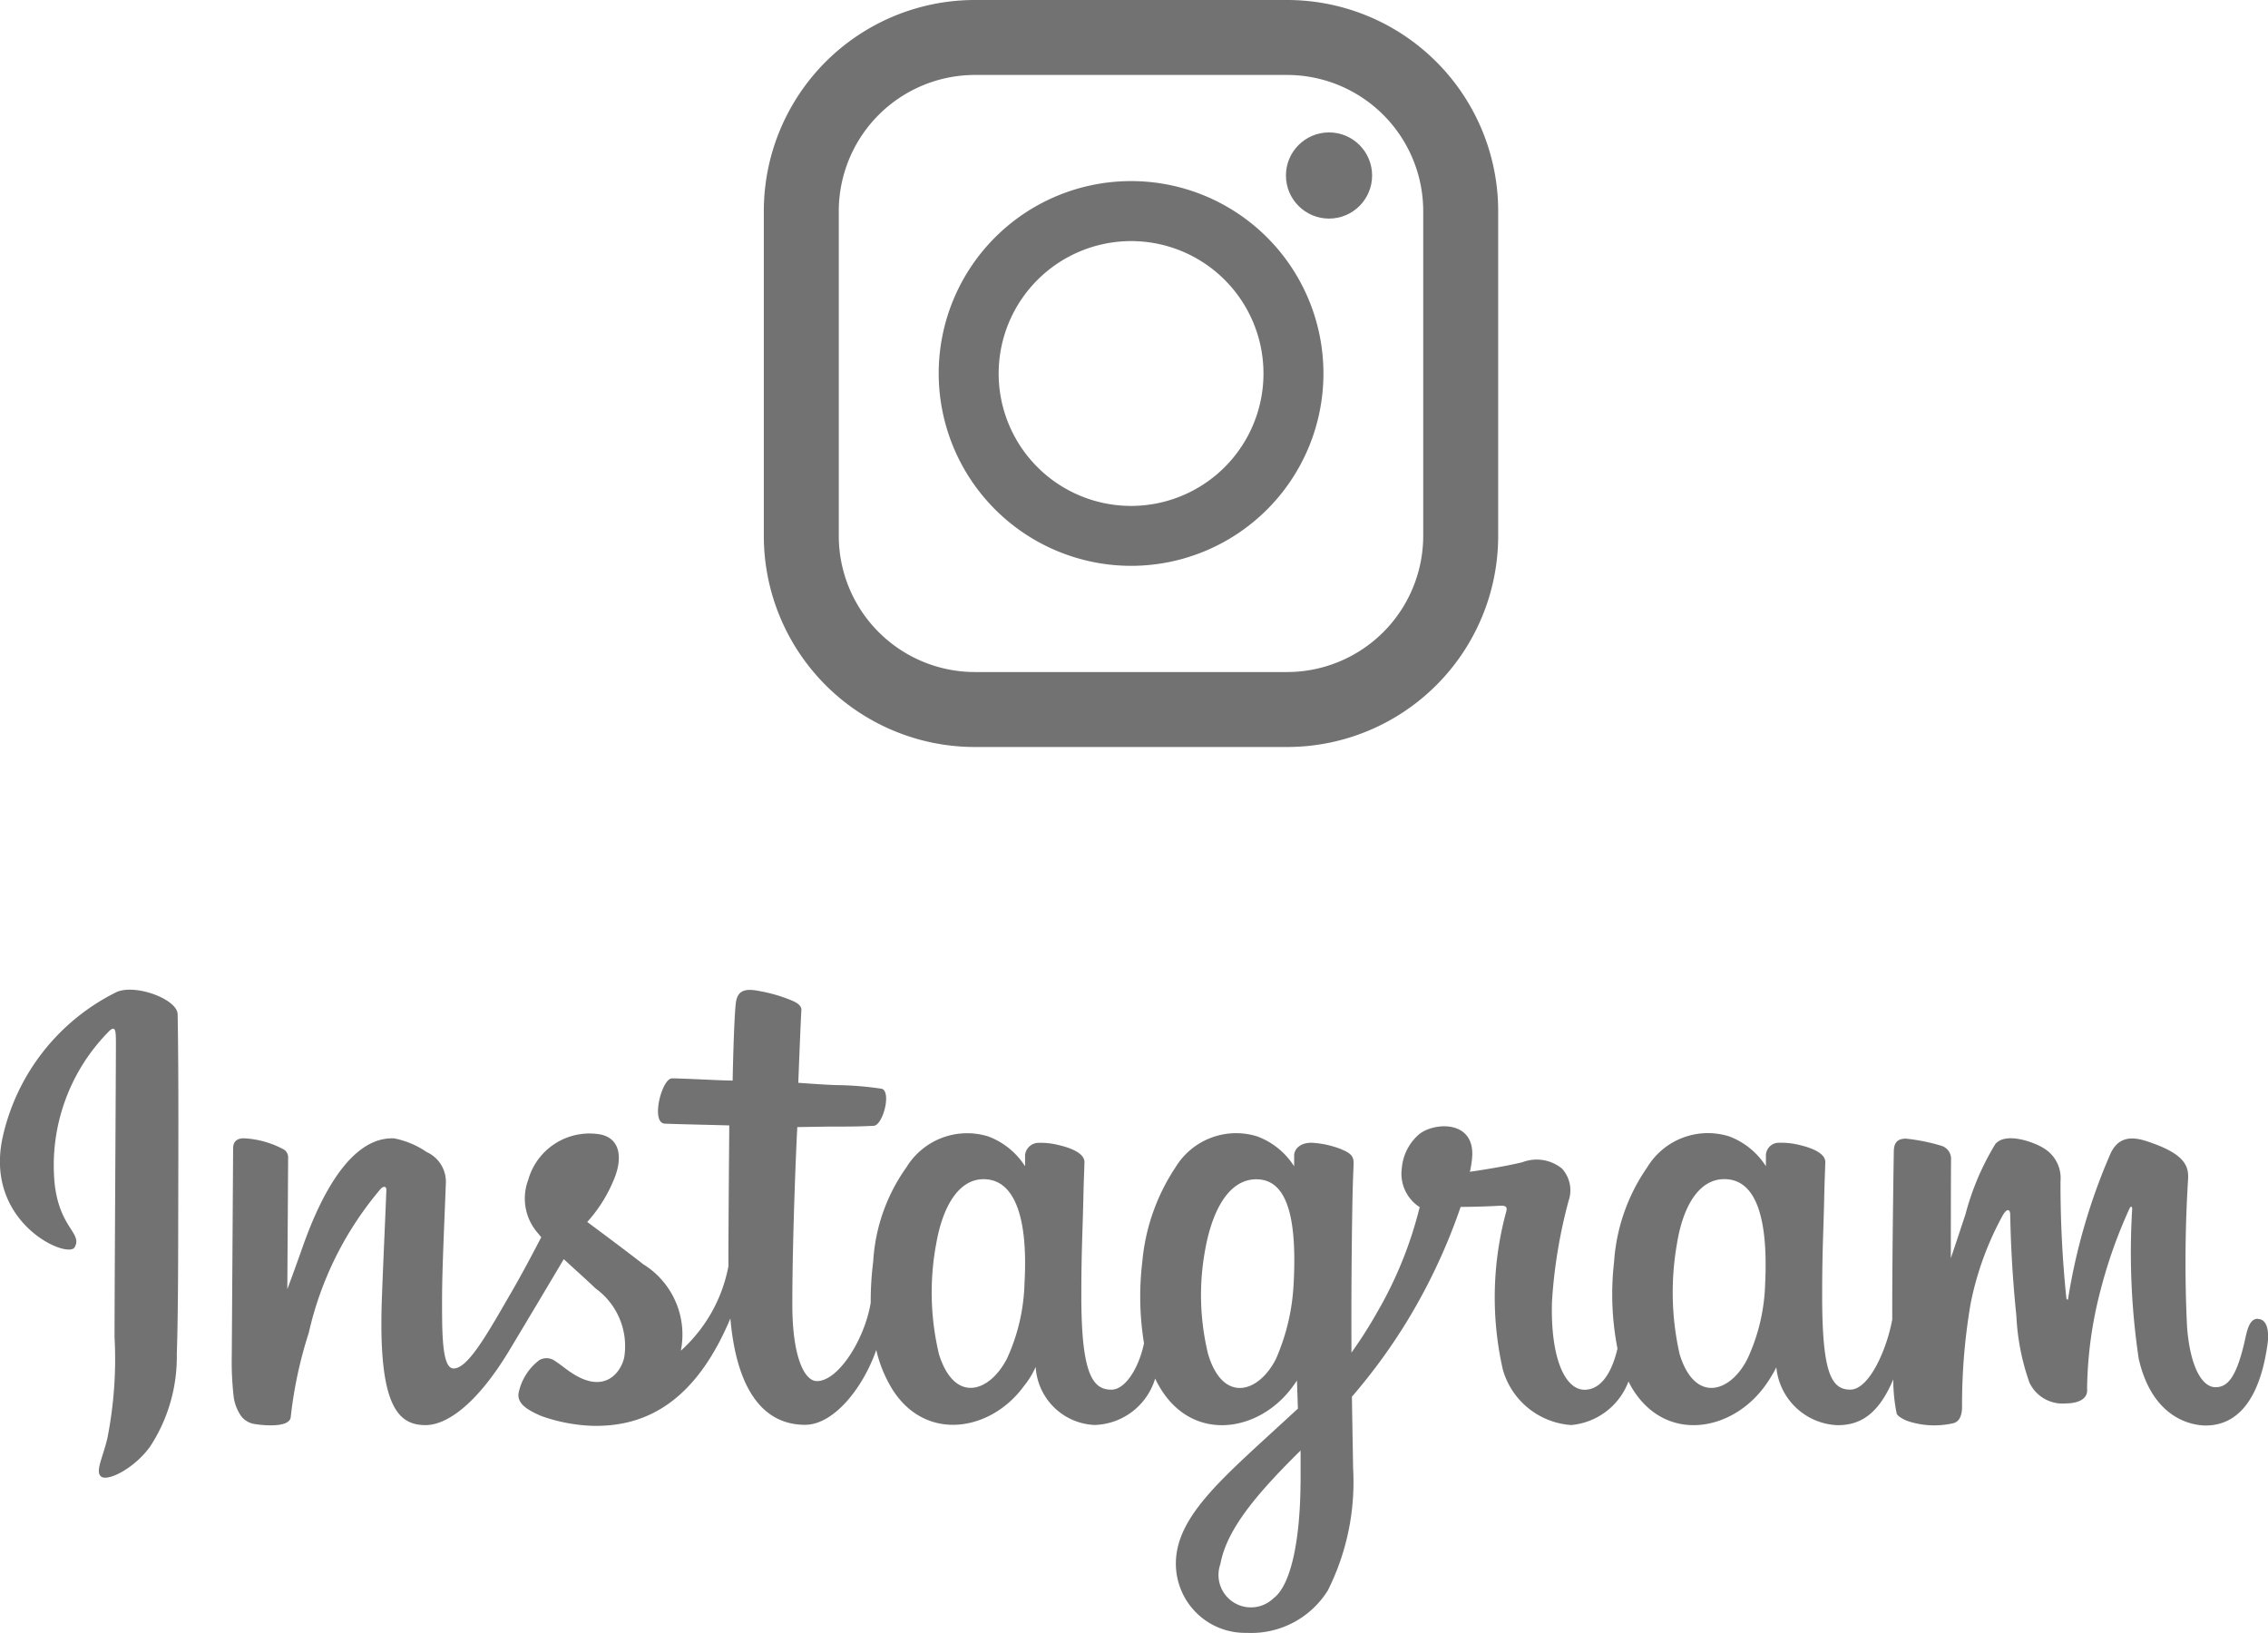 <svg xmlns="http://www.w3.org/2000/svg" width="66.117" height="47.608" viewBox="0 0 66.117 47.608">
  <g id="logo-insta-sp" transform="translate(-1020.792 -15978.182)">
    <g id="インスタグラムのシンプルなロゴのアイコン_1" data-name="インスタグラムのシンプルなロゴのアイコン 1" transform="translate(1043.059 15978.182)">
      <path id="Path_10" data-name="Path 10" d="M19.538,0h-9.1A6.154,6.154,0,0,0,4.281,6.154v9.468a6.154,6.154,0,0,0,6.154,6.154h9.1a6.154,6.154,0,0,0,6.154-6.154V6.154A6.154,6.154,0,0,0,19.538,0ZM6.466,6.154a3.973,3.973,0,0,1,3.969-3.969h9.1a3.973,3.973,0,0,1,3.969,3.969v9.468a3.973,3.973,0,0,1-3.969,3.969h-9.1a3.973,3.973,0,0,1-3.969-3.969Z" transform="translate(-4.281 0)" fill="#727272"/>
      <path id="Path_11" data-name="Path 11" d="M129.757,135.36a5.608,5.608,0,1,0-5.608-5.608A5.614,5.614,0,0,0,129.757,135.36Zm0-9.467a3.86,3.86,0,1,1-3.86,3.86A3.864,3.864,0,0,1,129.757,125.893Z" transform="translate(-119.051 -118.865)" fill="#727272"/>
      <ellipse id="Ellipse_8" data-name="Ellipse 8" cx="1.256" cy="1.256" rx="1.256" ry="1.256" transform="translate(15.221 3.86)" fill="#727272"/>
    </g>
    <path id="Instagram_logo" d="M27.4,48.386a6.221,6.221,0,0,0-3.311,4.175c-.6,2.545,1.881,3.621,2.084,3.268.239-.415-.444-.555-.584-1.875A5.55,5.55,0,0,1,27.2,49.507c.185-.155.177.061.177.461,0,.715-.04,7.136-.04,8.476a11.886,11.886,0,0,1-.209,2.952c-.136.573-.355.961-.189,1.11.185.167.977-.23,1.436-.87a4.771,4.771,0,0,0,.777-2.69c.042-1.207.04-3.121.042-4.213,0-1,.017-3.934-.018-5.7-.008-.432-1.208-.886-1.774-.649m48.054,8.486a5.54,5.54,0,0,1-.511,2.2c-.5,1.006-1.542,1.319-1.983-.128a8.172,8.172,0,0,1-.079-3.205c.176-1.121.668-1.967,1.483-1.891s1.179,1.111,1.091,3.025ZM61.911,62.72c-.011,1.566-.257,2.94-.786,3.338a.946.946,0,0,1-1.549-1c.185-1.011,1.058-2.044,2.337-3.306,0,0,0,.288,0,.969Zm-.2-5.857a6.2,6.2,0,0,1-.511,2.208c-.5,1.006-1.549,1.321-1.983-.128a7.263,7.263,0,0,1-.079-3.078c.191-1.047.653-2.019,1.483-2.019.807,0,1.2.885,1.091,3.016Zm-7.846-.013a5.6,5.6,0,0,1-.511,2.222c-.515,1-1.534,1.316-1.983-.128a7.741,7.741,0,0,1-.079-3.228c.2-1.138.7-1.945,1.483-1.868.8.078,1.193,1.111,1.091,3Zm35.955,1.062c-.2,0-.286.2-.36.543-.257,1.184-.527,1.452-.876,1.452-.389,0-.739-.586-.829-1.76a39.191,39.191,0,0,1,.031-4.313c.018-.347-.077-.691-1.009-1.029-.4-.146-.984-.36-1.274.34a17.432,17.432,0,0,0-1.216,4.187c0,.033-.044.04-.052-.037a32.521,32.521,0,0,1-.169-3.391,1.016,1.016,0,0,0-.5-.97c-.273-.172-1.1-.477-1.4-.114a7.642,7.642,0,0,0-.868,2.039c-.253.768-.429,1.288-.429,1.288s0-2.072.006-2.859a.4.4,0,0,0-.263-.413,5.52,5.52,0,0,0-1.051-.214c-.285,0-.355.159-.355.391,0,.03-.045,2.729-.045,4.615,0,.082,0,.171,0,.266-.158.867-.669,2.044-1.224,2.044s-.819-.492-.819-2.741c0-1.312.039-1.883.059-2.832.011-.547.033-.966.032-1.062,0-.292-.509-.439-.744-.494a2.2,2.2,0,0,0-.6-.067.376.376,0,0,0-.387.366c0,.11,0,.318,0,.318a2.172,2.172,0,0,0-1.075-.871,2.067,2.067,0,0,0-2.383.9,5.468,5.468,0,0,0-.969,2.77,8.222,8.222,0,0,0,.1,2.517c-.2.848-.56,1.2-.959,1.2-.579,0-1-.945-.95-2.58a14.82,14.82,0,0,1,.482-2.921.946.946,0,0,0-.186-.942,1.168,1.168,0,0,0-1.161-.189c-.409.1-.993.2-1.528.278a3.1,3.1,0,0,0,.059-.356c.139-1.191-1.155-1.094-1.567-.714a1.465,1.465,0,0,0-.478.976,1.151,1.151,0,0,0,.522,1.124A11.624,11.624,0,0,1,64.158,57.7a13.13,13.13,0,0,1-.763,1.2q0-.208,0-.416c-.006-1.967.02-3.516.031-4.074s.033-.955.032-1.051c0-.214-.128-.294-.387-.4a2.749,2.749,0,0,0-.782-.175c-.355-.028-.569.161-.564.383,0,.042,0,.3,0,.3a2.172,2.172,0,0,0-1.075-.871,2.067,2.067,0,0,0-2.383.9,5.93,5.93,0,0,0-.969,2.761,8.465,8.465,0,0,0,.05,2.368c-.134.662-.519,1.354-.954,1.354-.556,0-.873-.492-.873-2.741,0-1.312.039-1.883.059-2.832.011-.547.033-.967.032-1.062,0-.292-.509-.439-.744-.494a2.163,2.163,0,0,0-.621-.066.4.4,0,0,0-.366.352v.331a2.172,2.172,0,0,0-1.075-.871,2.074,2.074,0,0,0-2.383.9,5.245,5.245,0,0,0-.969,2.748,9.258,9.258,0,0,0-.073,1.2c-.174,1.062-.94,2.285-1.568,2.285-.367,0-.717-.712-.717-2.229,0-2.021.125-4.9.146-5.176l.946-.015c.4,0,.753.005,1.28-.022.264-.013.518-.961.246-1.078A9.429,9.429,0,0,0,48.37,51.1c-.291-.007-1.1-.067-1.1-.067s.073-1.91.09-2.112c.014-.168-.2-.255-.328-.307a4.5,4.5,0,0,0-.9-.256c-.444-.092-.646,0-.686.373-.059.569-.09,2.237-.09,2.237-.326,0-1.44-.064-1.767-.064-.3,0-.63,1.3-.211,1.32.482.019,1.323.035,1.88.052,0,0-.025,2.925-.025,3.828,0,.1,0,.189,0,.278a4.415,4.415,0,0,1-1.387,2.461,2.41,2.41,0,0,0-1.1-2.523c-.314-.248-.935-.716-1.629-1.23a4.193,4.193,0,0,0,.759-1.194c.253-.565.264-1.211-.357-1.354a1.854,1.854,0,0,0-2.122,1.321,1.531,1.531,0,0,0,.291,1.564c.028.035.058.071.089.107-.231.446-.549,1.046-.818,1.512-.747,1.293-1.312,2.315-1.738,2.315-.341,0-.336-1.038-.336-2.01,0-.838.062-2.1.111-3.4a.95.95,0,0,0-.561-.9,2.52,2.52,0,0,0-.96-.4c-.406,0-1.579.055-2.687,3.26-.14.4-.414,1.14-.414,1.14l.024-3.854a.268.268,0,0,0-.158-.237,2.735,2.735,0,0,0-1.129-.309q-.317,0-.317.294l-.039,6.03a8.863,8.863,0,0,0,.057,1.226,1.286,1.286,0,0,0,.209.538.6.6,0,0,0,.367.235c.16.033,1.039.146,1.085-.19A12.349,12.349,0,0,1,33,58.32a9.8,9.8,0,0,1,2.1-4.2c.077-.077.165-.081.161.044-.019.554-.085,1.939-.129,3.116-.119,3.149.453,3.732,1.272,3.732.626,0,1.509-.622,2.455-2.2.59-.982,1.163-1.944,1.574-2.638.287.265.609.551.93.856a2.074,2.074,0,0,1,.83,2.023c-.125.489-.593.993-1.428.5-.243-.143-.347-.253-.592-.414a.42.42,0,0,0-.452-.022,1.61,1.61,0,0,0-.593.906c-.1.361.262.552.637.719a4.944,4.944,0,0,0,1.459.289c1.724.058,3.1-.832,4.066-3.128.172,1.982.9,3.1,2.177,3.1.851,0,1.7-1.1,2.076-2.181a3.835,3.835,0,0,0,.47,1.148c.98,1.553,2.882,1.219,3.837-.1a2.457,2.457,0,0,0,.34-.554A1.8,1.8,0,0,0,55.9,61.008a1.9,1.9,0,0,0,1.773-1.352,3.2,3.2,0,0,0,.179.325c.98,1.553,2.882,1.219,3.837-.1.045-.062.084-.118.118-.168l.028.818-.879.807c-1.472,1.351-2.592,2.376-2.674,3.569a2.019,2.019,0,0,0,2.062,2.161,2.632,2.632,0,0,0,2.363-1.236,7.048,7.048,0,0,0,.737-3.561c-.009-.574-.023-1.3-.035-2.087a16.724,16.724,0,0,0,1.637-2.25,17.025,17.025,0,0,0,1.533-3.283s.545,0,1.126-.033c.186-.012.239.026.205.162a9.5,9.5,0,0,0-.1,4.618A2.232,2.232,0,0,0,69.8,61.01a1.972,1.972,0,0,0,1.672-1.271,2.677,2.677,0,0,0,.133.242c.98,1.553,2.875,1.217,3.837-.1a3.932,3.932,0,0,0,.34-.554,1.866,1.866,0,0,0,1.783,1.687c.6,0,1.166-.245,1.626-1.335a4.931,4.931,0,0,0,.1,1c.029.076.2.171.323.216a2.471,2.471,0,0,0,1.312.065c.143-.029.255-.144.27-.44a17.475,17.475,0,0,1,.251-3.056,8.991,8.991,0,0,1,.94-2.575c.1-.175.209-.2.213-.019.008.376.027,1.479.18,2.96a6.739,6.739,0,0,0,.379,1.938,1.067,1.067,0,0,0,1.069.611c.211,0,.653-.058.613-.429a11.839,11.839,0,0,1,.4-2.9,14.145,14.145,0,0,1,.833-2.343c.057-.128.083-.027.082-.007a21.059,21.059,0,0,0,.19,4.377c.4,1.75,1.553,1.946,1.955,1.946.858,0,1.56-.653,1.8-2.371.057-.413-.027-.733-.28-.733" transform="translate(996.794 15958.714)" fill="#727272"/>
  </g>
</svg>
